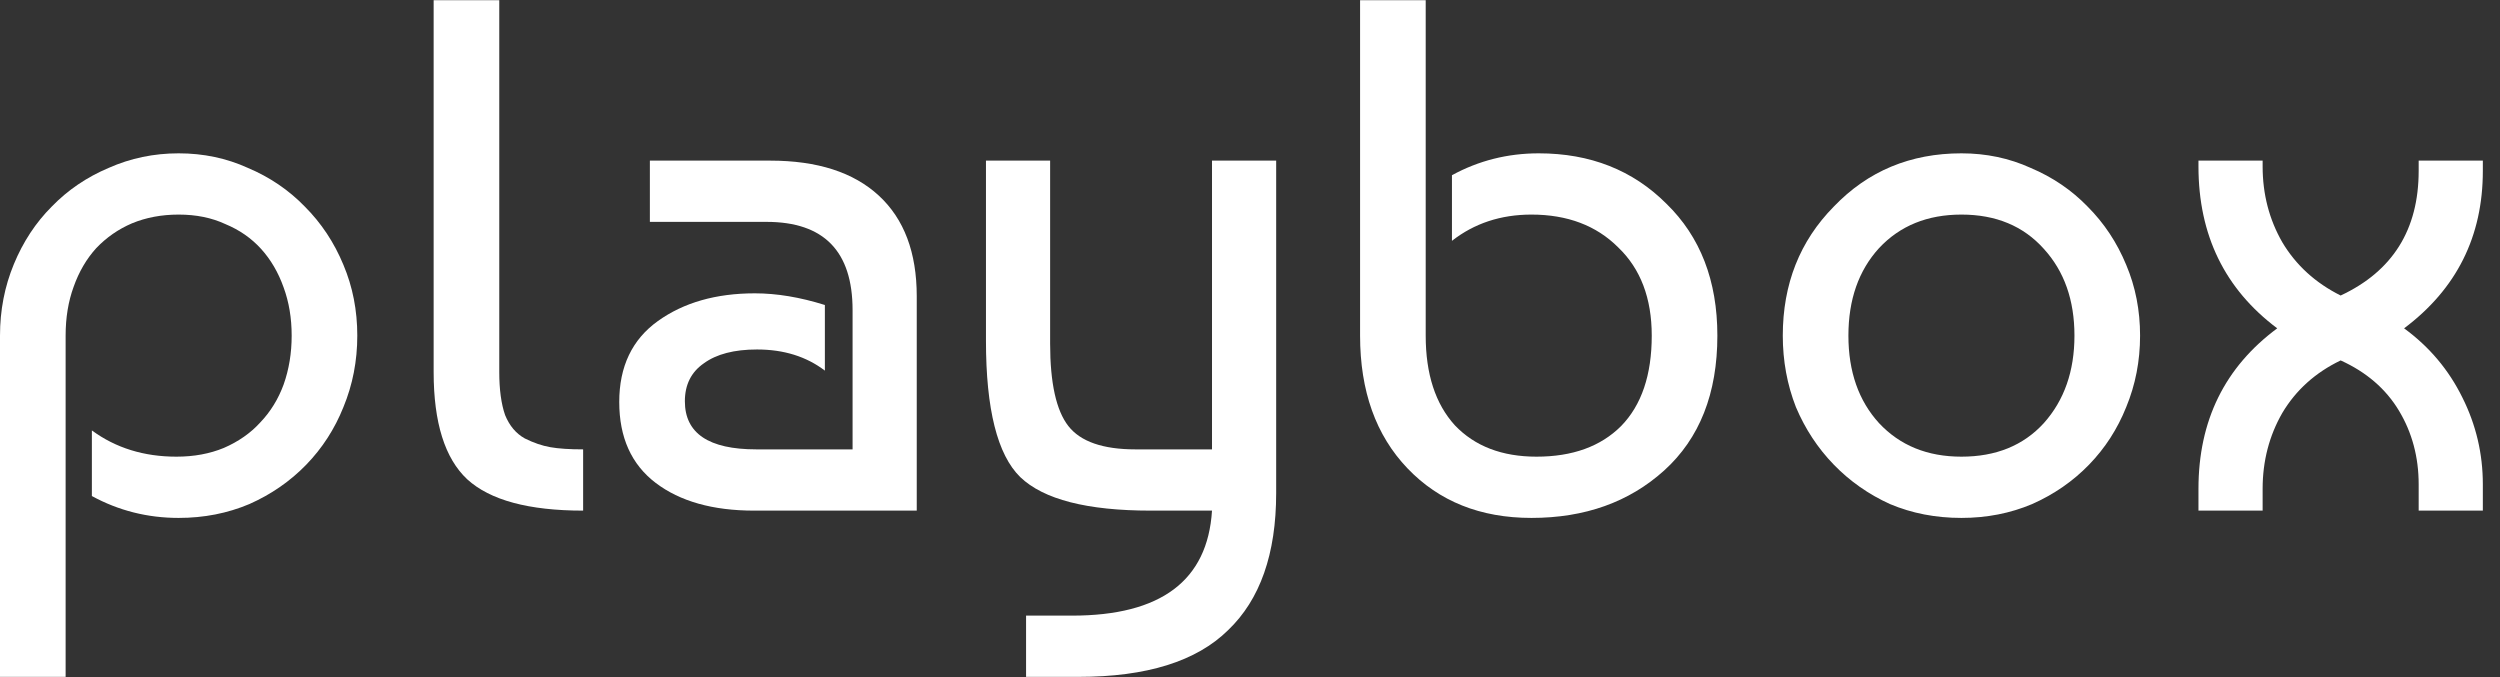 <svg width="96" height="26" viewBox="0 0 96 26" fill="none" xmlns="http://www.w3.org/2000/svg">
<rect x="0" y="0" width="96" height="26" fill="#333333" stroke="none"/>
<path d="M92.877 6.168H95.341V6.56C95.341 9.08 94.333 11.096 92.317 12.608C93.288 13.317 94.034 14.204 94.557 15.268C95.08 16.313 95.341 17.424 95.341 18.6V19.608H92.877V18.6C92.877 17.555 92.625 16.612 92.121 15.772C91.617 14.932 90.87 14.288 89.881 13.84C88.91 14.307 88.164 14.979 87.641 15.856C87.137 16.733 86.885 17.704 86.885 18.768V19.608H84.421V18.768C84.421 16.155 85.429 14.101 87.445 12.608C85.429 11.096 84.421 9.024 84.421 6.392V6.168H86.885V6.392C86.885 7.456 87.137 8.427 87.641 9.304C88.164 10.181 88.91 10.863 89.881 11.348C91.878 10.415 92.877 8.819 92.877 6.56V6.168Z" fill="white"/>
<path d="M70.419 7.932C71.726 6.569 73.359 5.888 75.319 5.888C76.271 5.888 77.158 6.075 77.979 6.448C78.819 6.803 79.547 7.297 80.163 7.932C80.798 8.567 81.292 9.313 81.647 10.172C82.002 11.012 82.179 11.917 82.179 12.888C82.179 13.859 82.002 14.773 81.647 15.632C81.311 16.472 80.835 17.209 80.219 17.844C79.603 18.479 78.875 18.983 78.035 19.356C77.195 19.711 76.29 19.888 75.319 19.888C74.33 19.888 73.415 19.711 72.575 19.356C71.754 18.983 71.035 18.479 70.419 17.844C69.803 17.209 69.318 16.472 68.963 15.632C68.627 14.773 68.459 13.859 68.459 12.888C68.459 10.909 69.112 9.257 70.419 7.932ZM75.319 8.24C74.012 8.24 72.958 8.669 72.155 9.528C71.371 10.387 70.979 11.507 70.979 12.888C70.979 14.269 71.371 15.389 72.155 16.248C72.958 17.107 74.012 17.536 75.319 17.536C76.644 17.536 77.699 17.107 78.483 16.248C79.267 15.371 79.659 14.251 79.659 12.888C79.659 11.525 79.267 10.415 78.483 9.556C77.699 8.679 76.644 8.24 75.319 8.24Z" fill="white"/>
<path d="M52.227 0.008H54.747V12.888C54.747 14.363 55.12 15.511 55.867 16.332C56.632 17.135 57.677 17.536 59.003 17.536C60.384 17.536 61.467 17.144 62.251 16.36C63.035 15.557 63.427 14.4 63.427 12.888C63.427 11.451 62.997 10.321 62.139 9.5C61.299 8.66 60.188 8.24 58.807 8.24C57.631 8.24 56.613 8.576 55.755 9.248V6.728C56.781 6.168 57.892 5.888 59.087 5.888C61.065 5.888 62.699 6.532 63.987 7.82C65.293 9.089 65.947 10.779 65.947 12.888C65.947 15.109 65.265 16.836 63.903 18.068C62.559 19.281 60.86 19.888 58.807 19.888C56.847 19.888 55.26 19.253 54.047 17.984C52.833 16.715 52.227 15.016 52.227 12.888V0.008Z" fill="white"/>
<path d="M37.861 6.168H40.325V13.196C40.325 14.708 40.559 15.763 41.025 16.36C41.492 16.957 42.351 17.256 43.601 17.256H46.541V6.168H49.005V18.936C49.005 21.269 48.389 23.024 47.157 24.2C45.944 25.395 44.031 25.992 41.417 25.992H39.401V23.64H41.165C44.581 23.64 46.373 22.296 46.541 19.608H44.189C41.744 19.608 40.073 19.179 39.177 18.32C38.3 17.461 37.861 15.716 37.861 13.084V6.168Z" fill="white"/>
<path d="M31.675 11.712V14.232C30.966 13.691 30.098 13.42 29.071 13.42C28.194 13.42 27.513 13.597 27.027 13.952C26.542 14.288 26.299 14.773 26.299 15.408C26.299 16.64 27.214 17.256 29.043 17.256H32.739V11.908C32.739 9.649 31.638 8.52 29.435 8.52H24.955V6.168H29.575C31.386 6.168 32.777 6.616 33.747 7.512C34.718 8.408 35.203 9.696 35.203 11.376V19.608H28.959C27.373 19.608 26.113 19.253 25.179 18.544C24.246 17.835 23.779 16.799 23.779 15.436C23.779 14.073 24.274 13.037 25.263 12.328C26.253 11.619 27.494 11.264 28.987 11.264C29.827 11.264 30.723 11.413 31.675 11.712Z" fill="white"/>
<path d="M16.652 14.288V0.008H19.172V14.288C19.172 14.96 19.247 15.511 19.396 15.94C19.564 16.351 19.816 16.649 20.152 16.836C20.488 17.004 20.815 17.116 21.132 17.172C21.45 17.228 21.87 17.256 22.392 17.256V19.608C20.302 19.608 18.818 19.207 17.94 18.404C17.082 17.601 16.652 16.229 16.652 14.288Z" fill="white"/>
<path d="M0 25.992V12.888C0 11.917 0.177 11.003 0.532 10.144C0.887 9.285 1.372 8.548 1.988 7.932C2.604 7.297 3.332 6.803 4.172 6.448C5.012 6.075 5.908 5.888 6.86 5.888C7.812 5.888 8.699 6.075 9.52 6.448C10.36 6.803 11.088 7.297 11.704 7.932C12.339 8.567 12.833 9.313 13.188 10.172C13.543 11.012 13.72 11.917 13.72 12.888C13.72 13.859 13.543 14.773 13.188 15.632C12.852 16.472 12.376 17.209 11.76 17.844C11.144 18.479 10.416 18.983 9.576 19.356C8.736 19.711 7.831 19.888 6.86 19.888C5.665 19.888 4.555 19.608 3.528 19.048V16.528C4.443 17.2 5.525 17.536 6.776 17.536C7.448 17.536 8.055 17.424 8.596 17.2C9.156 16.957 9.623 16.631 9.996 16.22C10.388 15.809 10.687 15.324 10.892 14.764C11.097 14.185 11.2 13.56 11.2 12.888C11.2 12.216 11.097 11.6 10.892 11.04C10.687 10.461 10.397 9.967 10.024 9.556C9.651 9.145 9.193 8.828 8.652 8.604C8.129 8.361 7.532 8.24 6.86 8.24C6.207 8.24 5.609 8.352 5.068 8.576C4.545 8.8 4.088 9.117 3.696 9.528C3.323 9.939 3.033 10.433 2.828 11.012C2.623 11.572 2.52 12.197 2.52 12.888V25.992H0Z" fill="white"/>
</svg>

